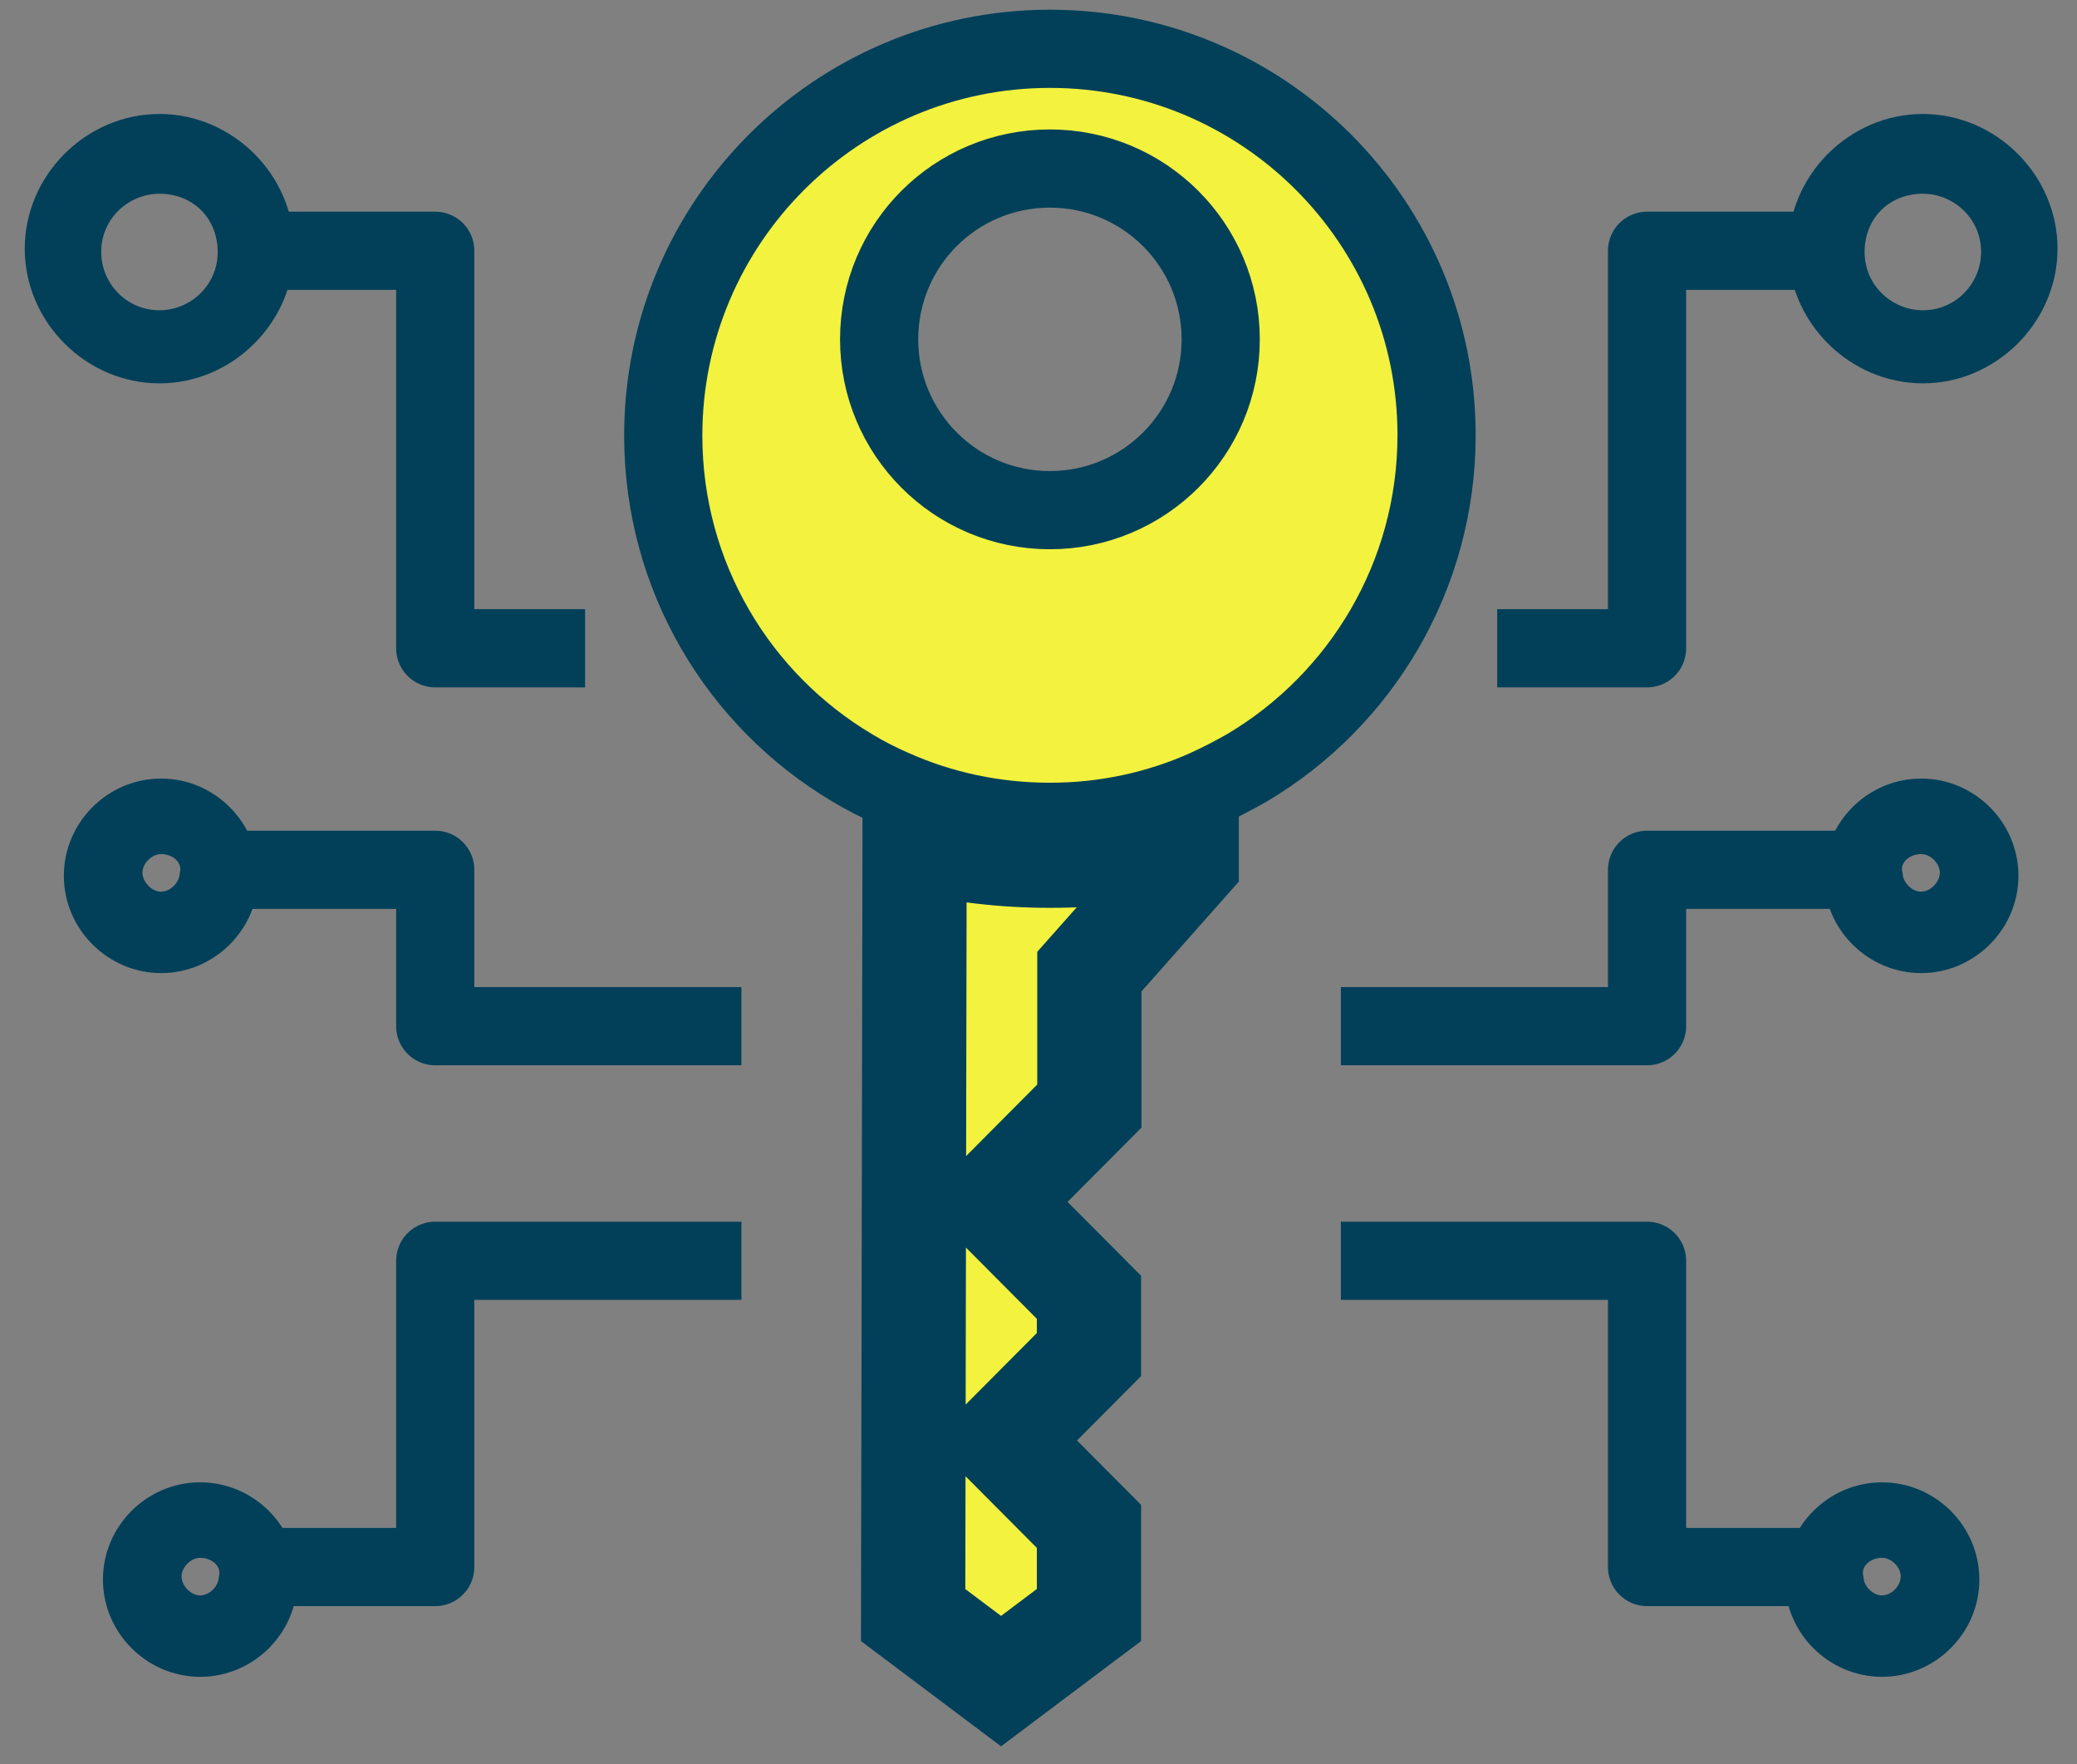 <svg width="73" height="62" viewBox="0 0 73 62" fill="none" xmlns="http://www.w3.org/2000/svg">
<rect x="0" y="0" width="73" height="62" fill="#808080" stroke="none"/>
<g id="Group 34062">
<path id="Vector" d="M36.555 49.33L35.269 50.622L36.555 51.914L38.274 53.641V56.756L35.183 59.079L32.094 56.758L32.145 29.514C33.691 29.885 35.281 30.072 36.901 30.072C38.534 30.072 40.144 29.884 41.71 29.507V30.286L38.75 33.624L38.288 34.145V34.84V38.87L36.223 40.945L34.937 42.238L36.223 43.53L38.274 45.59V47.603L36.555 49.33Z" fill="#F2F23F" stroke="#024059" stroke-width="3.664"/>
<path id="Vector_2" d="M29.955 26.986L29.951 26.983C25.972 24.618 23.311 20.272 23.311 15.305C23.311 7.806 29.402 1.715 36.901 1.715C44.413 1.715 50.491 7.806 50.491 15.291C50.491 20.254 47.822 24.611 43.835 26.978C43.351 27.256 42.856 27.509 42.349 27.739C40.683 28.476 38.849 28.881 36.901 28.881C34.949 28.881 33.087 28.474 31.422 27.736L31.415 27.733L31.407 27.73C30.913 27.518 30.429 27.27 29.955 26.986ZM42.904 11.925C42.904 8.618 40.227 5.923 36.901 5.923C33.578 5.923 30.899 8.602 30.899 11.925C30.899 15.232 33.576 17.928 36.901 17.928C40.208 17.928 42.904 15.251 42.904 11.925Z" fill="#F2F23F" stroke="#024059" stroke-width="2.748"/>
<path id="Vector_3" d="M5.604 13.472C3.024 13.472 0.87 11.319 0.87 8.739C0.87 6.159 3.024 4.005 5.604 4.005C8.184 4.005 10.338 6.159 10.338 8.739C10.338 11.319 8.184 13.472 5.604 13.472ZM5.604 6.809C4.527 6.809 3.557 7.672 3.557 8.856C3.557 9.933 4.421 10.903 5.604 10.903C6.681 10.903 7.651 10.039 7.651 8.856C7.651 7.672 6.787 6.809 5.604 6.809Z" fill="#024059"/>
<path id="Vector_4" d="M67.582 13.472C70.162 13.472 72.316 11.319 72.316 8.739C72.316 6.159 70.162 4.005 67.582 4.005C65.002 4.005 62.848 6.159 62.848 8.739C62.848 11.319 65.002 13.472 67.582 13.472ZM67.582 6.809C68.659 6.809 69.629 7.672 69.629 8.856C69.629 9.933 68.765 10.903 67.582 10.903C66.505 10.903 65.535 10.039 65.535 8.856C65.535 7.672 66.398 6.809 67.582 6.809Z" fill="#024059"/>
<path id="Vector_5" d="M7.036 58.928C5.169 58.928 3.618 57.389 3.618 55.511C3.618 53.632 5.158 52.093 7.036 52.093C8.914 52.093 10.454 53.632 10.454 55.511C10.454 57.389 8.914 58.928 7.036 58.928ZM7.036 54.746C6.708 54.746 6.381 55.074 6.381 55.401C6.381 55.729 6.708 56.067 7.036 56.067C7.363 56.067 7.691 55.74 7.691 55.401C7.8 55.074 7.473 54.746 7.036 54.746Z" fill="#024059"/>
<path id="Vector_6" d="M5.662 34.197C3.795 34.197 2.244 32.657 2.244 30.779C2.244 28.901 3.784 27.361 5.662 27.361C7.54 27.361 9.08 28.901 9.08 30.779C9.08 32.657 7.54 34.197 5.662 34.197ZM5.662 30.015C5.334 30.015 5.007 30.342 5.007 30.67C5.007 30.997 5.334 31.336 5.662 31.336C5.99 31.336 6.317 31.008 6.317 30.67C6.426 30.342 6.099 30.015 5.662 30.015Z" fill="#024059"/>
<path id="Vector_7" d="M66.15 58.928C68.017 58.928 69.568 57.389 69.568 55.511C69.568 53.632 68.028 52.093 66.15 52.093C64.272 52.093 62.732 53.632 62.732 55.511C62.732 57.389 64.272 58.928 66.15 58.928ZM66.15 54.746C66.478 54.746 66.805 55.074 66.805 55.401C66.805 55.729 66.478 56.067 66.15 56.067C65.822 56.067 65.495 55.74 65.495 55.401C65.385 55.074 65.713 54.746 66.15 54.746Z" fill="#024059"/>
<path id="Vector_8" d="M67.524 34.197C69.391 34.197 70.942 32.657 70.942 30.779C70.942 28.901 69.402 27.361 67.524 27.361C65.646 27.361 64.106 28.901 64.106 30.779C64.106 32.657 65.646 34.197 67.524 34.197ZM67.524 30.015C67.851 30.015 68.179 30.342 68.179 30.67C68.179 30.997 67.851 31.336 67.524 31.336C67.196 31.336 66.869 31.008 66.869 30.67C66.76 30.342 67.087 30.015 67.524 30.015Z" fill="#024059"/>
<path id="Vector 2" d="M8.885 8.813H15.297V22.782H20.564" stroke="#024059" stroke-width="2.748" stroke-linejoin="round"/>
<path id="Vector 3" d="M8.885 55.069H15.297V44.307H26.059" stroke="#024059" stroke-width="2.748" stroke-linejoin="round"/>
<path id="Vector 4" d="M7.969 30.567H15.297V36.063H26.059" stroke="#024059" stroke-width="2.748" stroke-linejoin="round"/>
<path id="Vector 5" d="M64.301 8.813H57.889V22.782H52.622" stroke="#024059" stroke-width="2.748" stroke-linejoin="round"/>
<path id="Vector 6" d="M64.301 55.069H57.889V44.307H47.127" stroke="#024059" stroke-width="2.748" stroke-linejoin="round"/>
<path id="Vector 7" d="M65.217 30.567H57.889V36.063H47.127" stroke="#024059" stroke-width="2.748" stroke-linejoin="round"/>
</g>
</svg>
